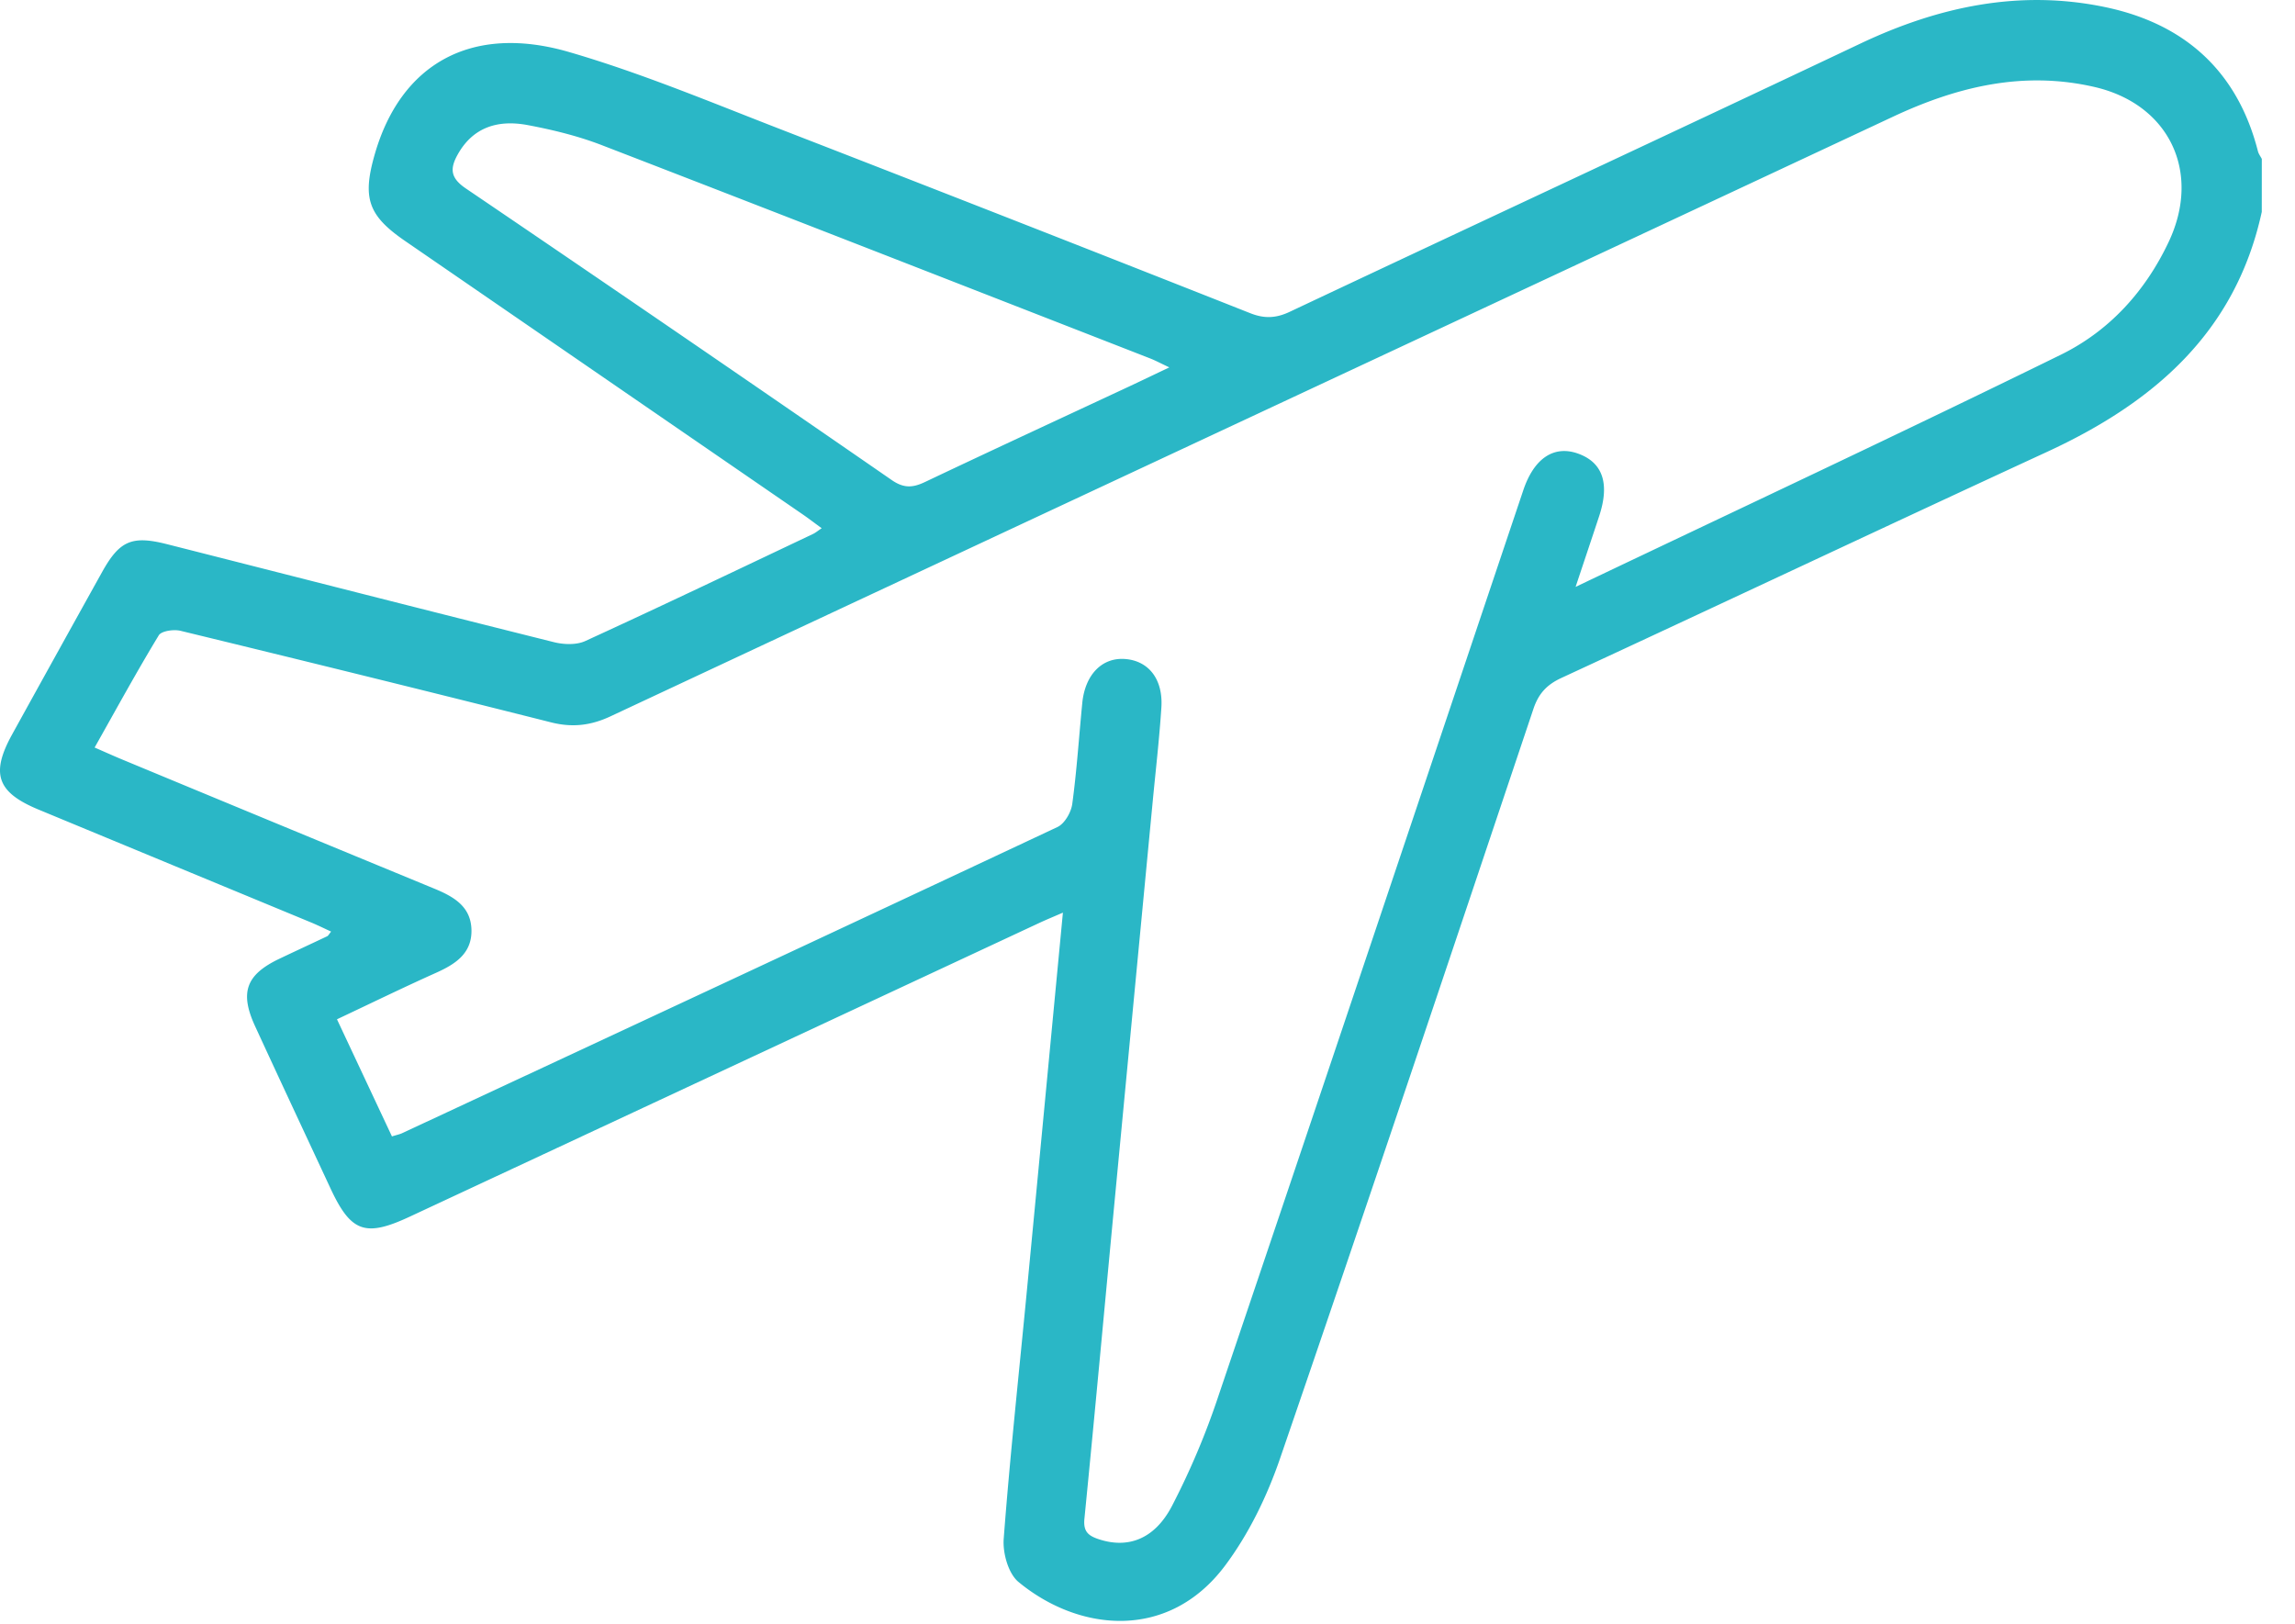 <svg width="65" height="46" viewBox="0 0 65 46" fill="none" xmlns="http://www.w3.org/2000/svg"><path d="M64.059 6c-.742 3.413-3.06 5.403-6.076 6.795-4.594 2.12-9.17 4.28-13.762 6.406-.415.192-.645.444-.79.873-2.378 7.084-4.75 14.17-7.179 21.238-.367 1.066-.884 2.133-1.557 3.031-1.599 2.133-4.13 1.879-5.848.461-.288-.237-.45-.817-.42-1.22.178-2.347.433-4.69.657-7.034.338-3.524.672-7.05 1.02-10.703-.278.121-.474.201-.665.29l-17.833 8.32c-1.26.588-1.667.443-2.247-.803-.712-1.529-1.428-3.056-2.133-4.588-.443-.96-.258-1.462.685-1.912.451-.215.905-.424 1.357-.639.03-.015.048-.056.11-.131-.195-.09-.374-.178-.558-.255q-3.867-1.6-7.732-3.202C-.088 22.439-.27 21.91.347 20.793q1.268-2.297 2.544-4.591c.495-.89.845-1.042 1.839-.79 3.652.927 7.303 1.862 10.959 2.775.28.07.639.083.89-.033 2.158-.989 4.3-2.013 6.445-3.03.073-.034.136-.088.248-.164-.207-.151-.382-.286-.564-.41L11.475 6.826c-1.044-.717-1.218-1.208-.865-2.443.734-2.572 2.736-3.715 5.505-2.91 2.072.602 4.076 1.447 6.094 2.227A2171 2171 0 0 1 35.41 8.87c.402.159.73.144 1.12-.04 5.387-2.54 10.787-5.05 16.17-7.6C54.912.184 57.203-.303 59.617.2c2.246.467 3.752 1.805 4.333 4.083.02.077.072.145.11.217zM44.626 16.621c4.701-2.241 9.244-4.367 13.747-6.577 1.369-.673 2.392-1.795 3.054-3.203.927-1.973.008-3.895-2.116-4.38-2.002-.458-3.868-.012-5.692.842C41.512 8.971 29.397 14.62 17.29 20.288c-.561.262-1.084.322-1.684.17-3.492-.881-6.99-1.742-10.49-2.592-.191-.047-.542.001-.619.127-.624 1.027-1.2 2.084-1.817 3.178.303.132.544.241.79.343q4.412 1.832 8.829 3.653c.548.226 1.04.503 1.054 1.17s-.457.969-1.002 1.214c-.926.415-1.838.86-2.807 1.317l1.557 3.317c.136-.043.216-.058.287-.091 6.19-2.885 12.382-5.767 18.563-8.672.202-.095.386-.416.418-.653.129-.949.19-1.907.284-2.861.08-.803.56-1.291 1.208-1.244.669.048 1.084.57 1.032 1.374-.058.894-.162 1.785-.247 2.677q-.538 5.633-1.074 11.267c-.286 3.008-.56 6.018-.858 9.026-.036.354.095.48.391.58.817.277 1.58.026 2.082-.925a21.5 21.5 0 0 0 1.33-3.152c2.89-8.537 5.753-17.083 8.626-25.626.305-.908.868-1.28 1.547-1.04.703.25.907.846.603 1.77-.2.607-.404 1.213-.668 2.006m-11.507-6.216c-.253-.119-.394-.195-.541-.253-5.175-2.017-10.348-4.04-15.53-6.04-.673-.26-1.389-.435-2.1-.569-.946-.178-1.595.138-1.982.83-.227.405-.21.666.227.963a1689 1689 0 0 1 12.064 8.26c.35.242.604.217.953.05 1.916-.91 3.843-1.8 5.766-2.698.348-.163.695-.33 1.143-.543" fill="#2AB7C6"/></svg>